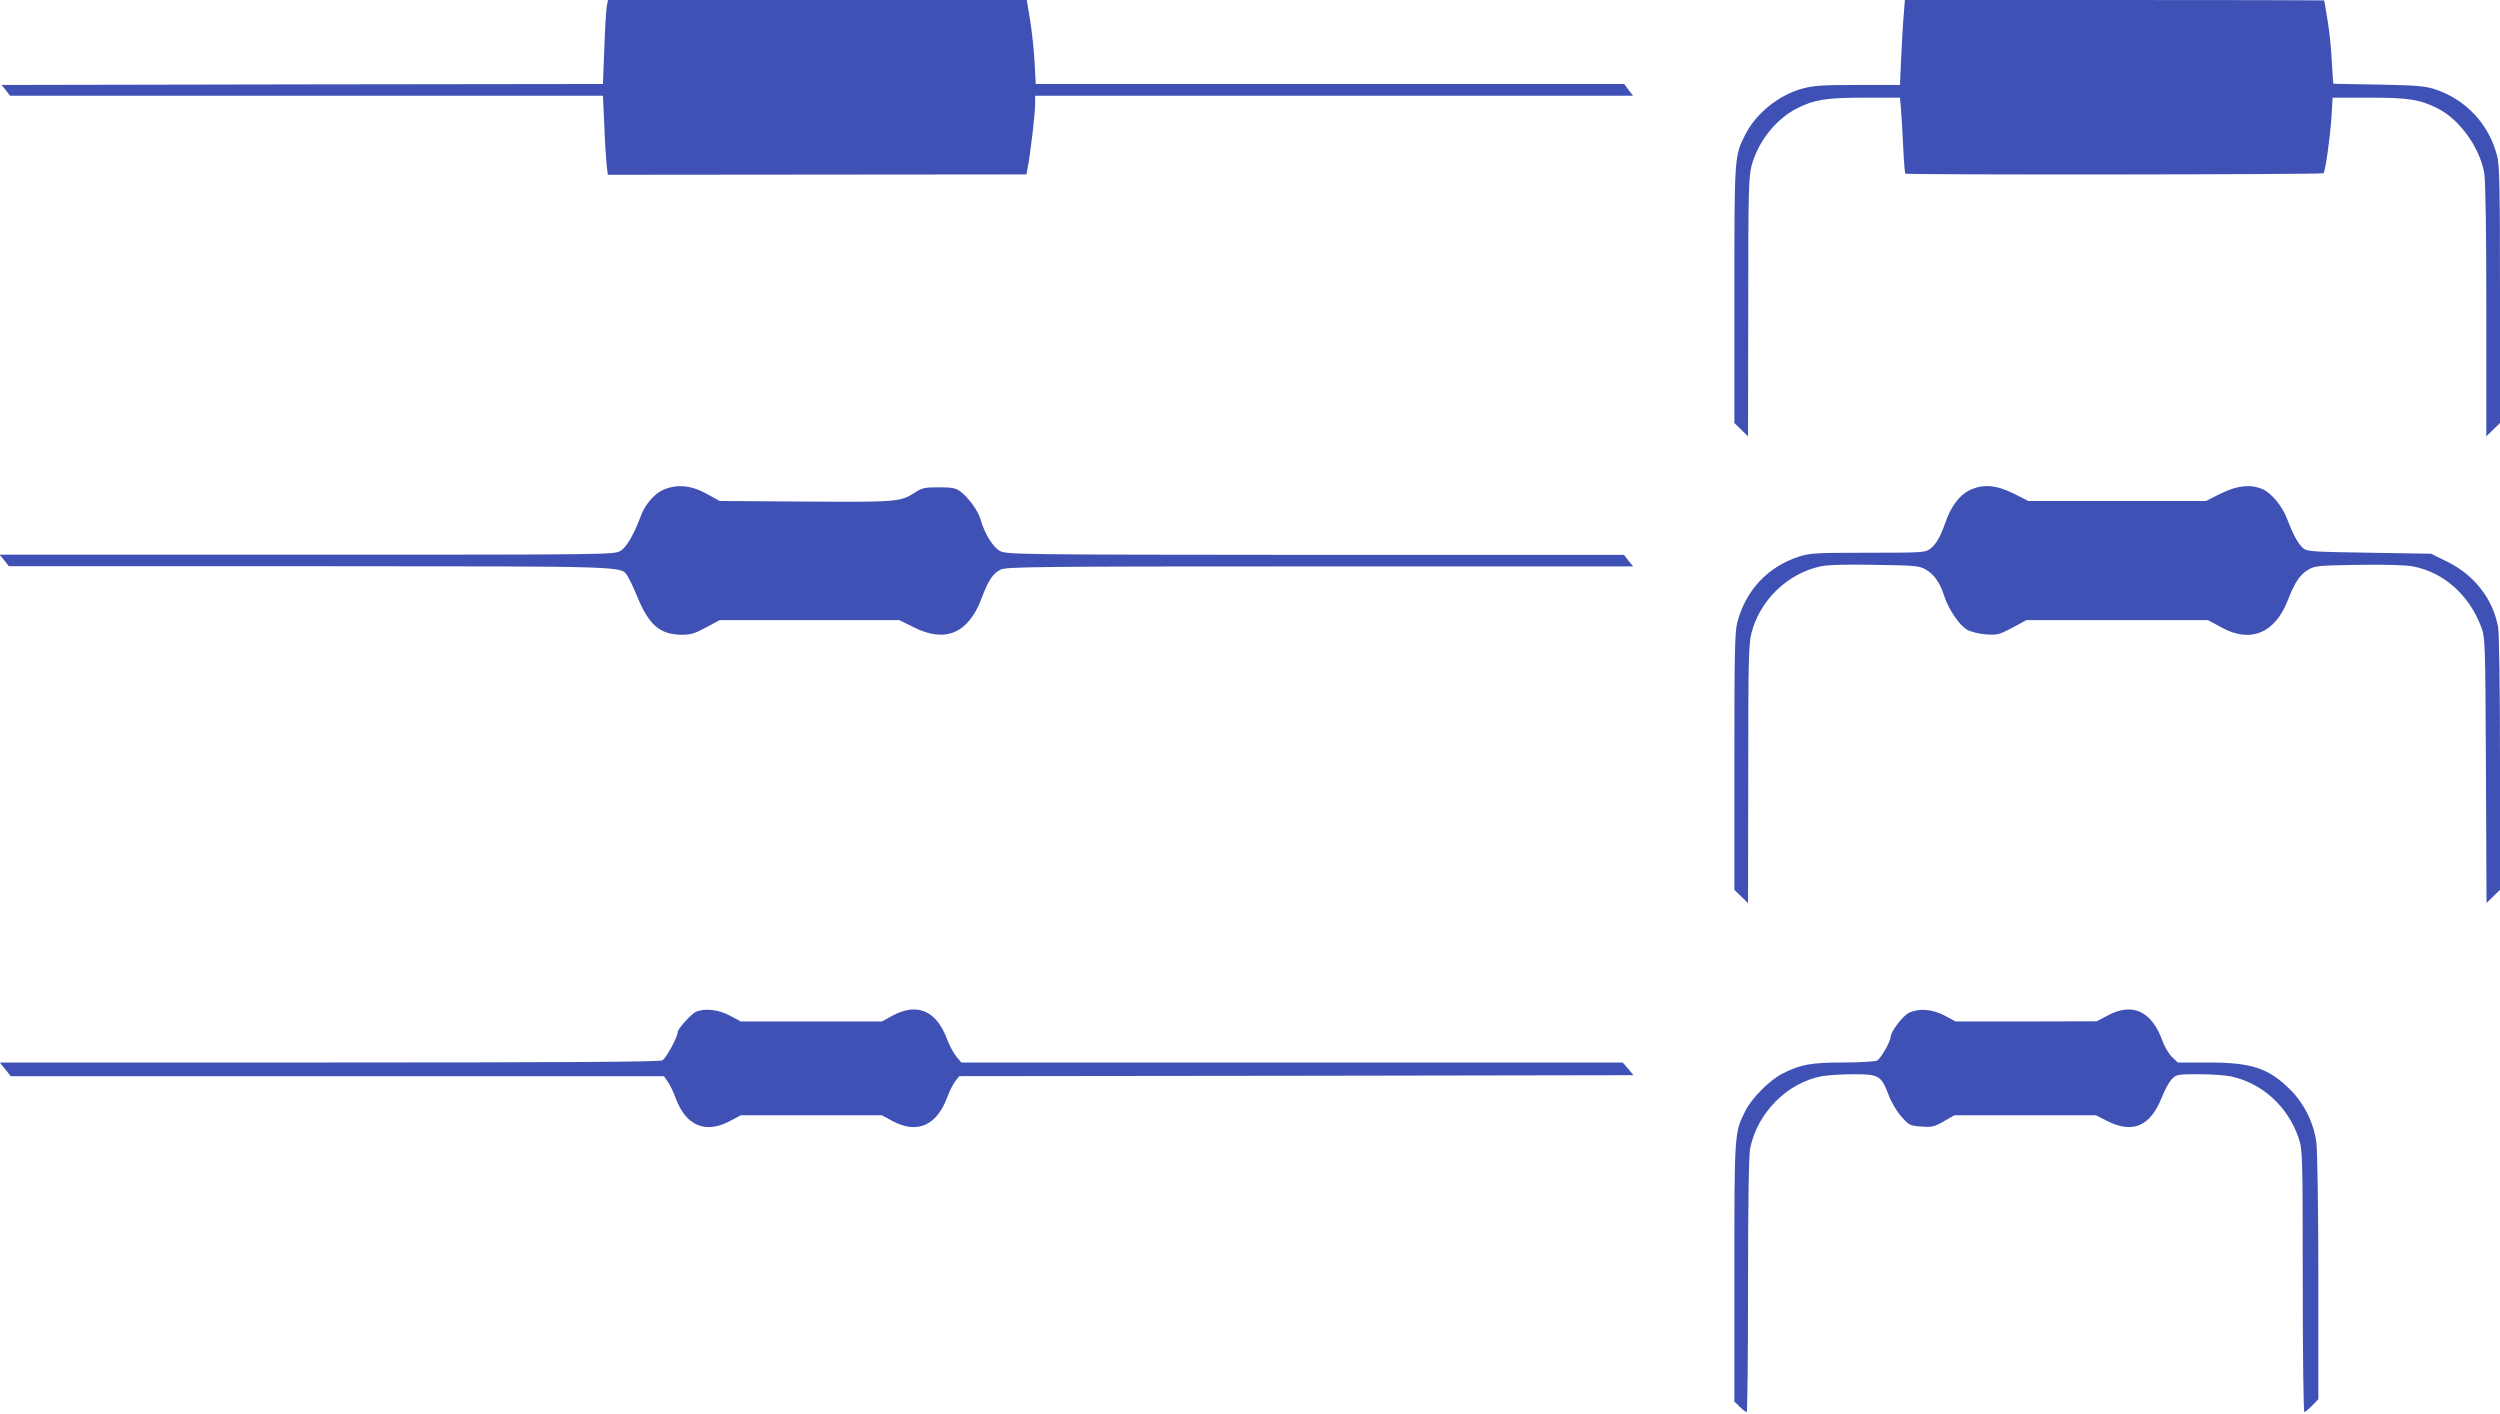 <?xml version="1.0" standalone="no"?>
<!DOCTYPE svg PUBLIC "-//W3C//DTD SVG 20010904//EN"
 "http://www.w3.org/TR/2001/REC-SVG-20010904/DTD/svg10.dtd">
<svg version="1.0" xmlns="http://www.w3.org/2000/svg"
 width="1280pt" height="724pt" viewBox="0 0 1280 724"
 preserveAspectRatio="xMidYMid meet">
<g transform="translate(0,724) scale(0.1,-0.1)"
fill="#3f51b5" stroke="none">
<path d="M3106 7203 c-3 -21 -9 -118 -12 -215 l-7 -178 -1539 -2 -1540 -3 22
-27 21 -28 1518 0 1518 0 7 -152 c3 -84 9 -175 12 -203 l6 -50 1071 1 1072 1
7 37 c13 60 38 277 38 323 l0 43 1530 0 1531 0 -23 30 -22 30 -1506 0 -1507 0
-6 113 c-3 61 -14 158 -23 215 l-17 102 -1072 0 -1072 0 -7 -37z"/>
<path d="M9747 7163 c-4 -43 -9 -141 -13 -218 l-6 -140 -217 0 c-180 0 -227
-3 -284 -19 -120 -33 -237 -127 -291 -235 -56 -109 -56 -110 -56 -821 l0 -656
35 -34 35 -34 1 660 c0 590 2 666 17 725 33 124 124 239 234 295 88 44 148 54
344 54 l182 0 6 -72 c3 -40 8 -127 11 -192 3 -66 8 -122 10 -125 4 -7 2134 -5
2141 2 10 9 34 182 41 285 l6 102 186 0 c203 0 261 -9 354 -56 111 -57 212
-198 236 -328 7 -39 11 -286 11 -705 l0 -645 35 34 35 34 0 656 c0 549 -2 665
-15 713 -42 162 -160 288 -318 340 -53 17 -95 20 -291 24 l-229 4 -3 32 c-1
18 -5 75 -8 127 -3 52 -13 133 -21 180 -8 47 -15 86 -15 88 0 1 -483 2 -1074
2 l-1073 0 -6 -77z"/>
<path d="M3393 4731 c-44 -20 -92 -77 -112 -133 -35 -94 -73 -159 -103 -178
-33 -20 -55 -20 -1606 -20 l-1574 0 24 -29 23 -30 1543 0 c1671 -1 1590 2
1627 -54 9 -14 31 -61 49 -105 60 -144 116 -191 227 -192 46 0 68 7 125 38
l69 37 460 0 460 0 74 -37 c161 -81 279 -31 346 147 35 93 59 130 99 149 31
14 186 16 1636 16 l1602 0 -24 29 -23 30 -1580 0 c-1521 1 -1582 2 -1615 20
-36 19 -80 90 -100 163 -12 43 -62 111 -103 142 -23 17 -43 21 -110 21 -72 0
-87 -3 -123 -27 -75 -48 -89 -49 -559 -46 l-440 3 -69 38 c-81 44 -153 49
-223 18z"/>
<path d="M10082 4729 c-50 -25 -95 -85 -121 -163 -27 -76 -47 -111 -77 -135
-26 -20 -38 -21 -321 -21 -271 0 -298 -2 -356 -21 -157 -52 -270 -173 -312
-336 -13 -48 -15 -164 -15 -713 l0 -656 35 -34 35 -34 1 660 c0 590 2 666 17
725 44 167 184 302 352 339 37 8 129 11 280 8 205 -3 228 -5 260 -24 43 -25
74 -69 95 -137 22 -67 76 -147 116 -171 17 -10 59 -21 95 -24 61 -4 69 -2 137
34 l72 39 465 0 465 0 68 -37 c150 -83 276 -30 342 142 34 88 61 129 105 154
32 19 54 21 255 24 141 2 242 -1 280 -8 157 -31 286 -145 348 -308 21 -56 22
-66 25 -736 l3 -679 34 33 35 34 0 647 c0 398 -4 667 -10 700 -27 143 -121
264 -258 332 l-85 42 -318 5 c-299 5 -318 6 -339 25 -25 23 -51 71 -80 148
-24 65 -82 135 -127 153 -60 26 -130 18 -213 -23 l-75 -38 -455 0 -455 0 -75
38 c-91 45 -159 50 -228 16z"/>
<path d="M3564 2060 c-23 -9 -94 -88 -94 -104 0 -25 -60 -135 -79 -145 -14 -8
-520 -11 -1706 -11 l-1686 0 28 -35 28 -35 1672 0 1672 0 20 -28 c11 -16 30
-54 41 -86 53 -141 152 -182 277 -116 l56 30 361 0 361 0 55 -30 c126 -67 225
-24 280 122 11 31 30 68 41 82 l20 26 1726 2 1726 3 -27 33 -28 32 -1693 0
-1693 0 -25 30 c-14 16 -35 56 -47 87 -55 149 -153 191 -280 123 l-55 -30
-361 0 -361 0 -56 30 c-58 31 -127 39 -173 20z"/>
<path d="M9773 2054 c-31 -15 -93 -97 -93 -123 0 -23 -50 -110 -69 -121 -11
-5 -87 -10 -174 -10 -165 0 -218 -10 -311 -57 -65 -33 -157 -125 -190 -191
-56 -111 -56 -110 -56 -827 l0 -661 28 -27 c15 -15 31 -27 35 -27 4 0 7 292 7
650 0 435 4 666 11 702 38 182 190 335 368 368 29 5 103 10 163 10 129 0 140
-7 179 -109 13 -36 42 -84 65 -109 38 -43 44 -46 101 -50 55 -4 67 -1 116 27
l54 31 362 0 362 0 59 -30 c131 -66 221 -26 280 125 13 33 34 72 48 88 25 26
28 27 138 27 62 0 137 -5 166 -11 160 -34 293 -155 347 -316 20 -61 21 -81 21
-733 0 -368 4 -670 8 -670 4 0 22 15 40 33 l32 33 0 619 c0 341 -5 653 -10
694 -13 101 -63 202 -135 273 -111 110 -197 138 -422 138 l-153 0 -29 28 c-16
15 -39 53 -50 85 -55 151 -154 196 -281 127 l-55 -29 -361 -1 -361 0 -56 30
c-65 34 -132 39 -184 14z"/>
</g>
</svg>
